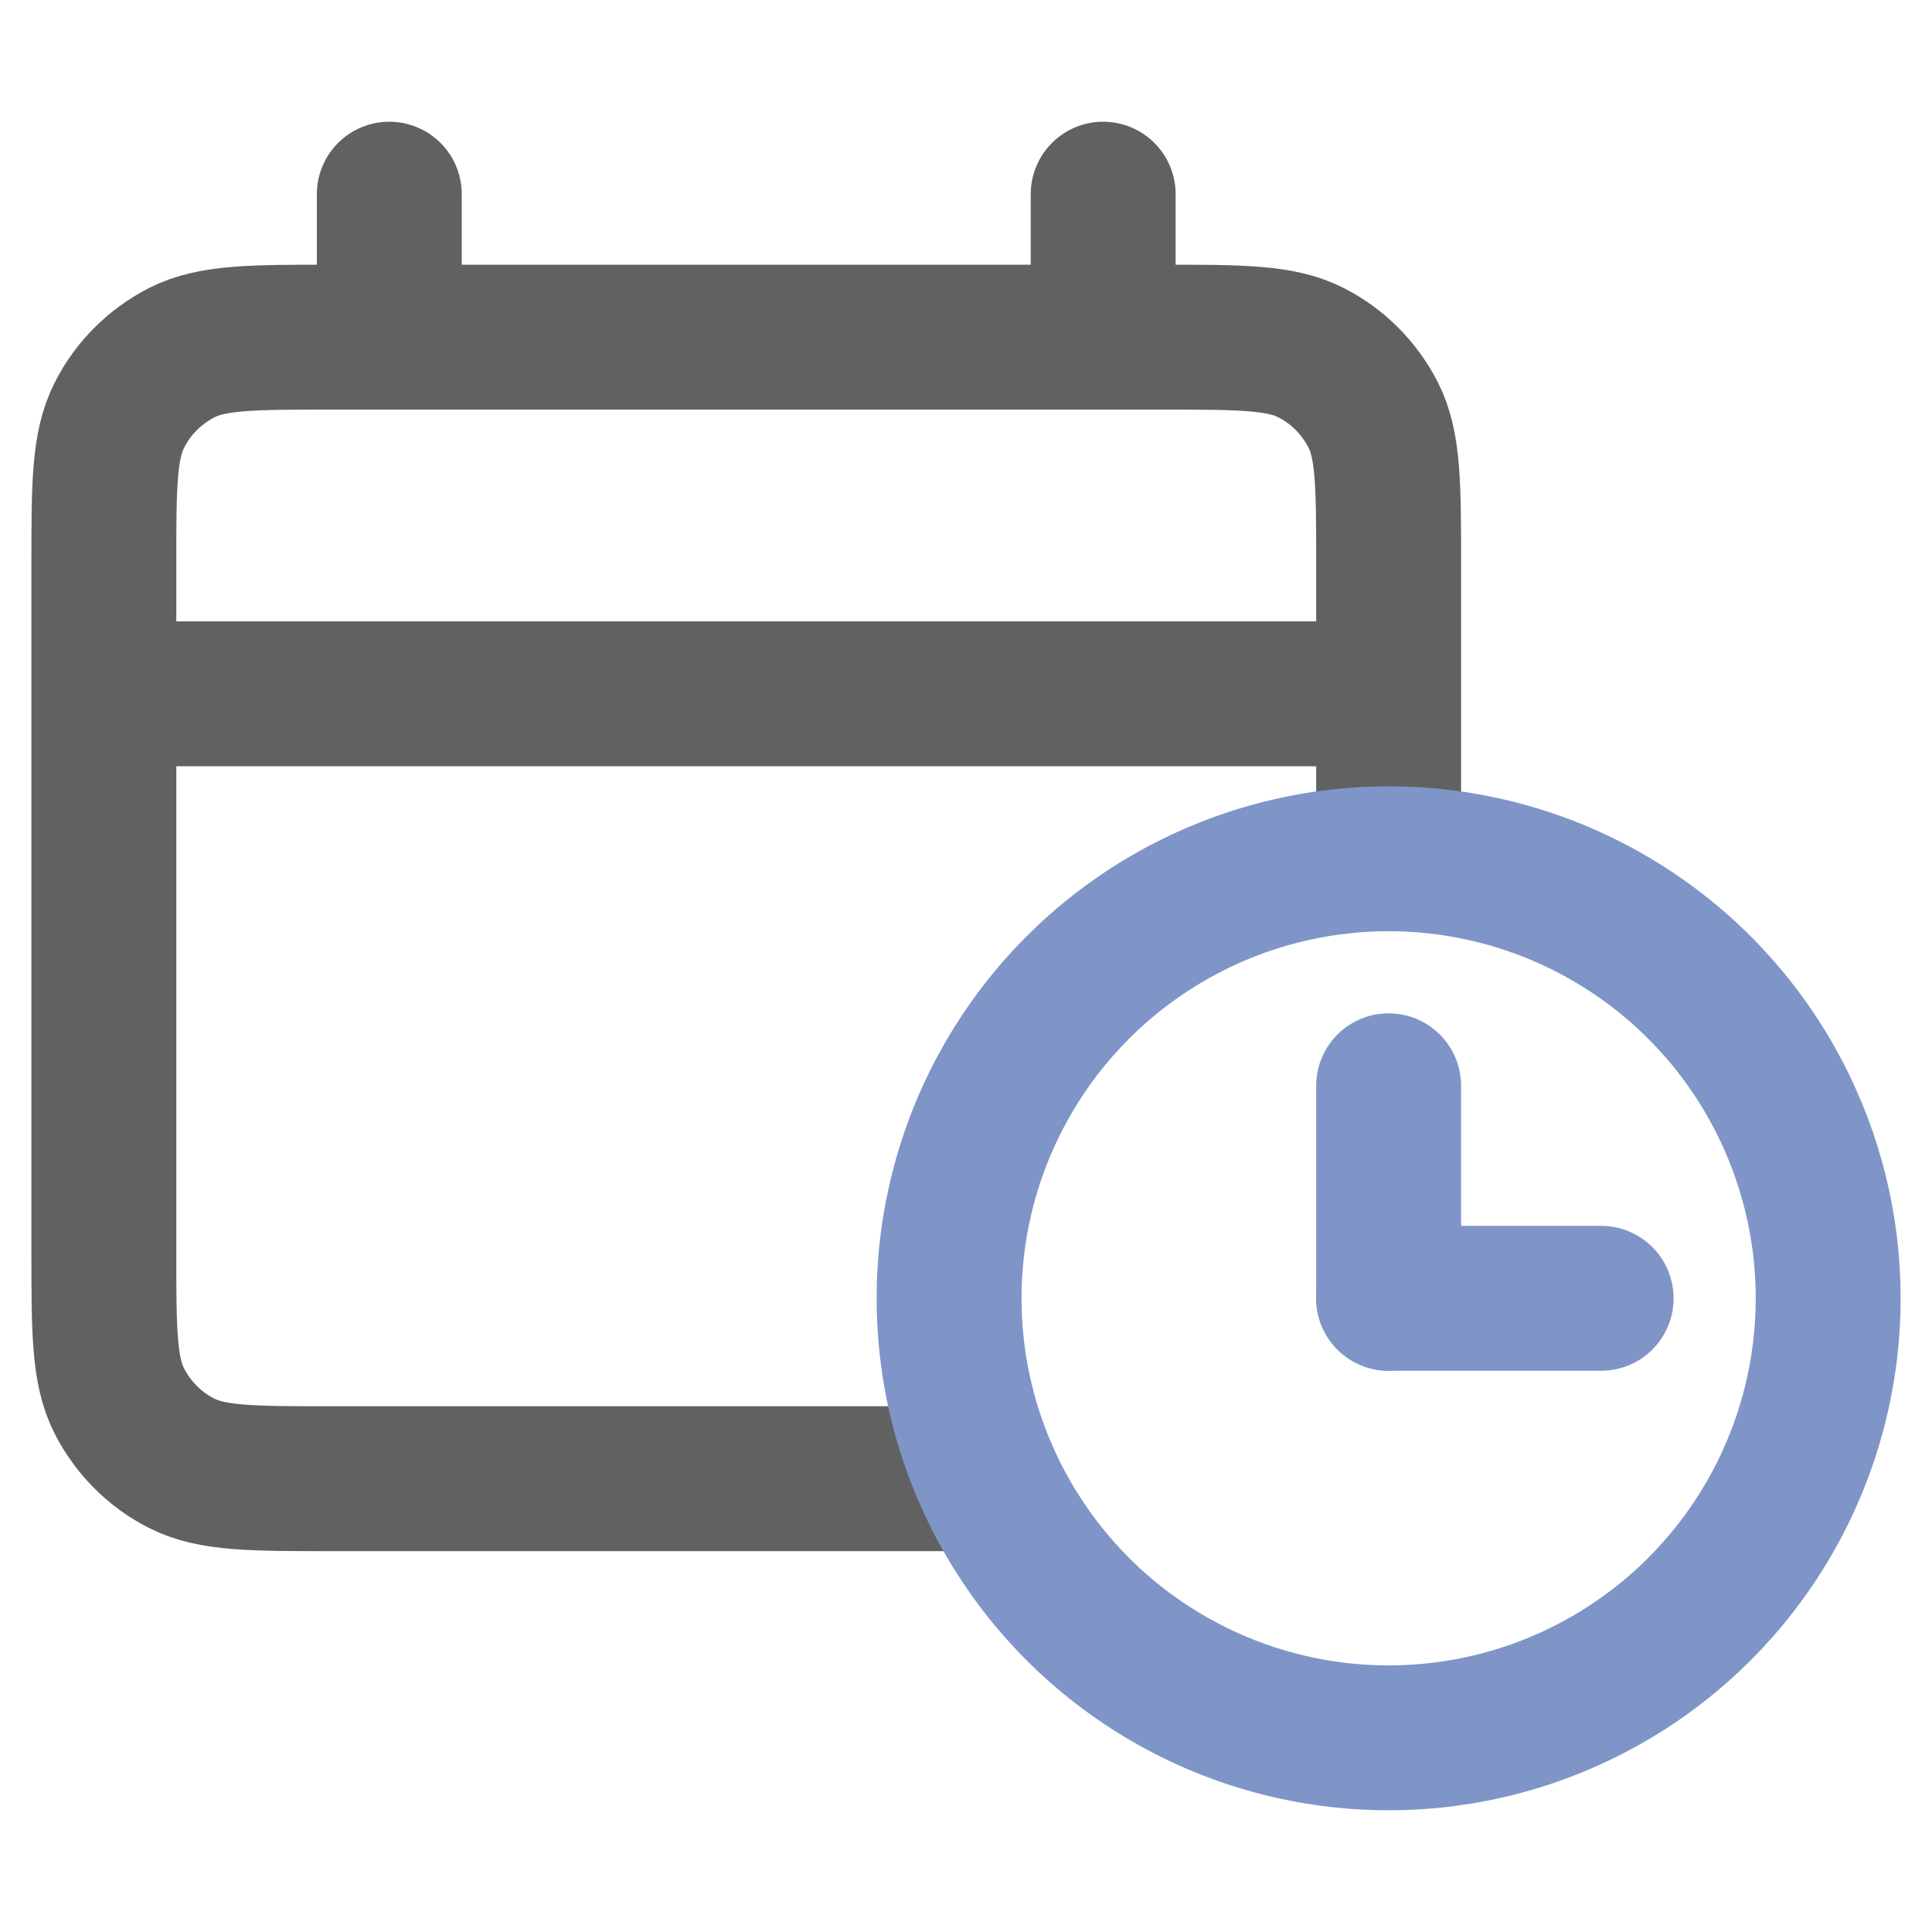 ﻿<?xml version="1.0" encoding="utf-8"?>
<!-- Generator: Adobe Illustrator 27.7.0, SVG Export Plug-In . SVG Version: 6.00 Build 0)  -->
<svg version="1.1" xmlns="http://www.w3.org/2000/svg" xmlns:xlink="http://www.w3.org/1999/xlink" x="0px" y="0px"
	 viewBox="0 0 800 800" style="enable-background:new 0 0 800 800;" xml:space="preserve">
<path fill="none" stroke="#606262" stroke-width="60" stroke-linecap="round" stroke-linejoin="round"
	d="M43,287.3h532 M161.2,80.4v59.1 M456.8,80.4v59.1 M575,345.6V234.1c0-33.1,0-49.7-6.4-62.3
	c-5.7-11.1-14.7-20.2-25.8-25.8c-12.6-6.4-29.2-6.4-62.3-6.4H137.6c-33.1,0-49.7,0-62.3,6.4c-11.1,5.7-20.2,14.7-25.8,25.8
	C43,184.5,43,201,43,234.1v283.7c0,33.1,0,49.7,6.4,62.3c5.7,11.1,14.7,20.2,25.8,25.8c12.6,6.4,29.2,6.4,62.3,6.4H400"/>
<circle fill="none" stroke="#7F95C8" stroke-width="60" stroke-linecap="round" stroke-linejoin="round" 
	cx="575" cy="537.6" r="182"/>
<line fill="none" stroke="#7F95C8" stroke-width="60" stroke-linecap="round" stroke-linejoin="round" 
	x1="575" y1="537.6" x2="575" y2="449.6"/>
<line fill="none" stroke="#7F95C8" stroke-width="60" stroke-linecap="round" stroke-linejoin="round" 
	x1="575" y1="537.6" x2="663" y2="537.6"/>
</svg>

